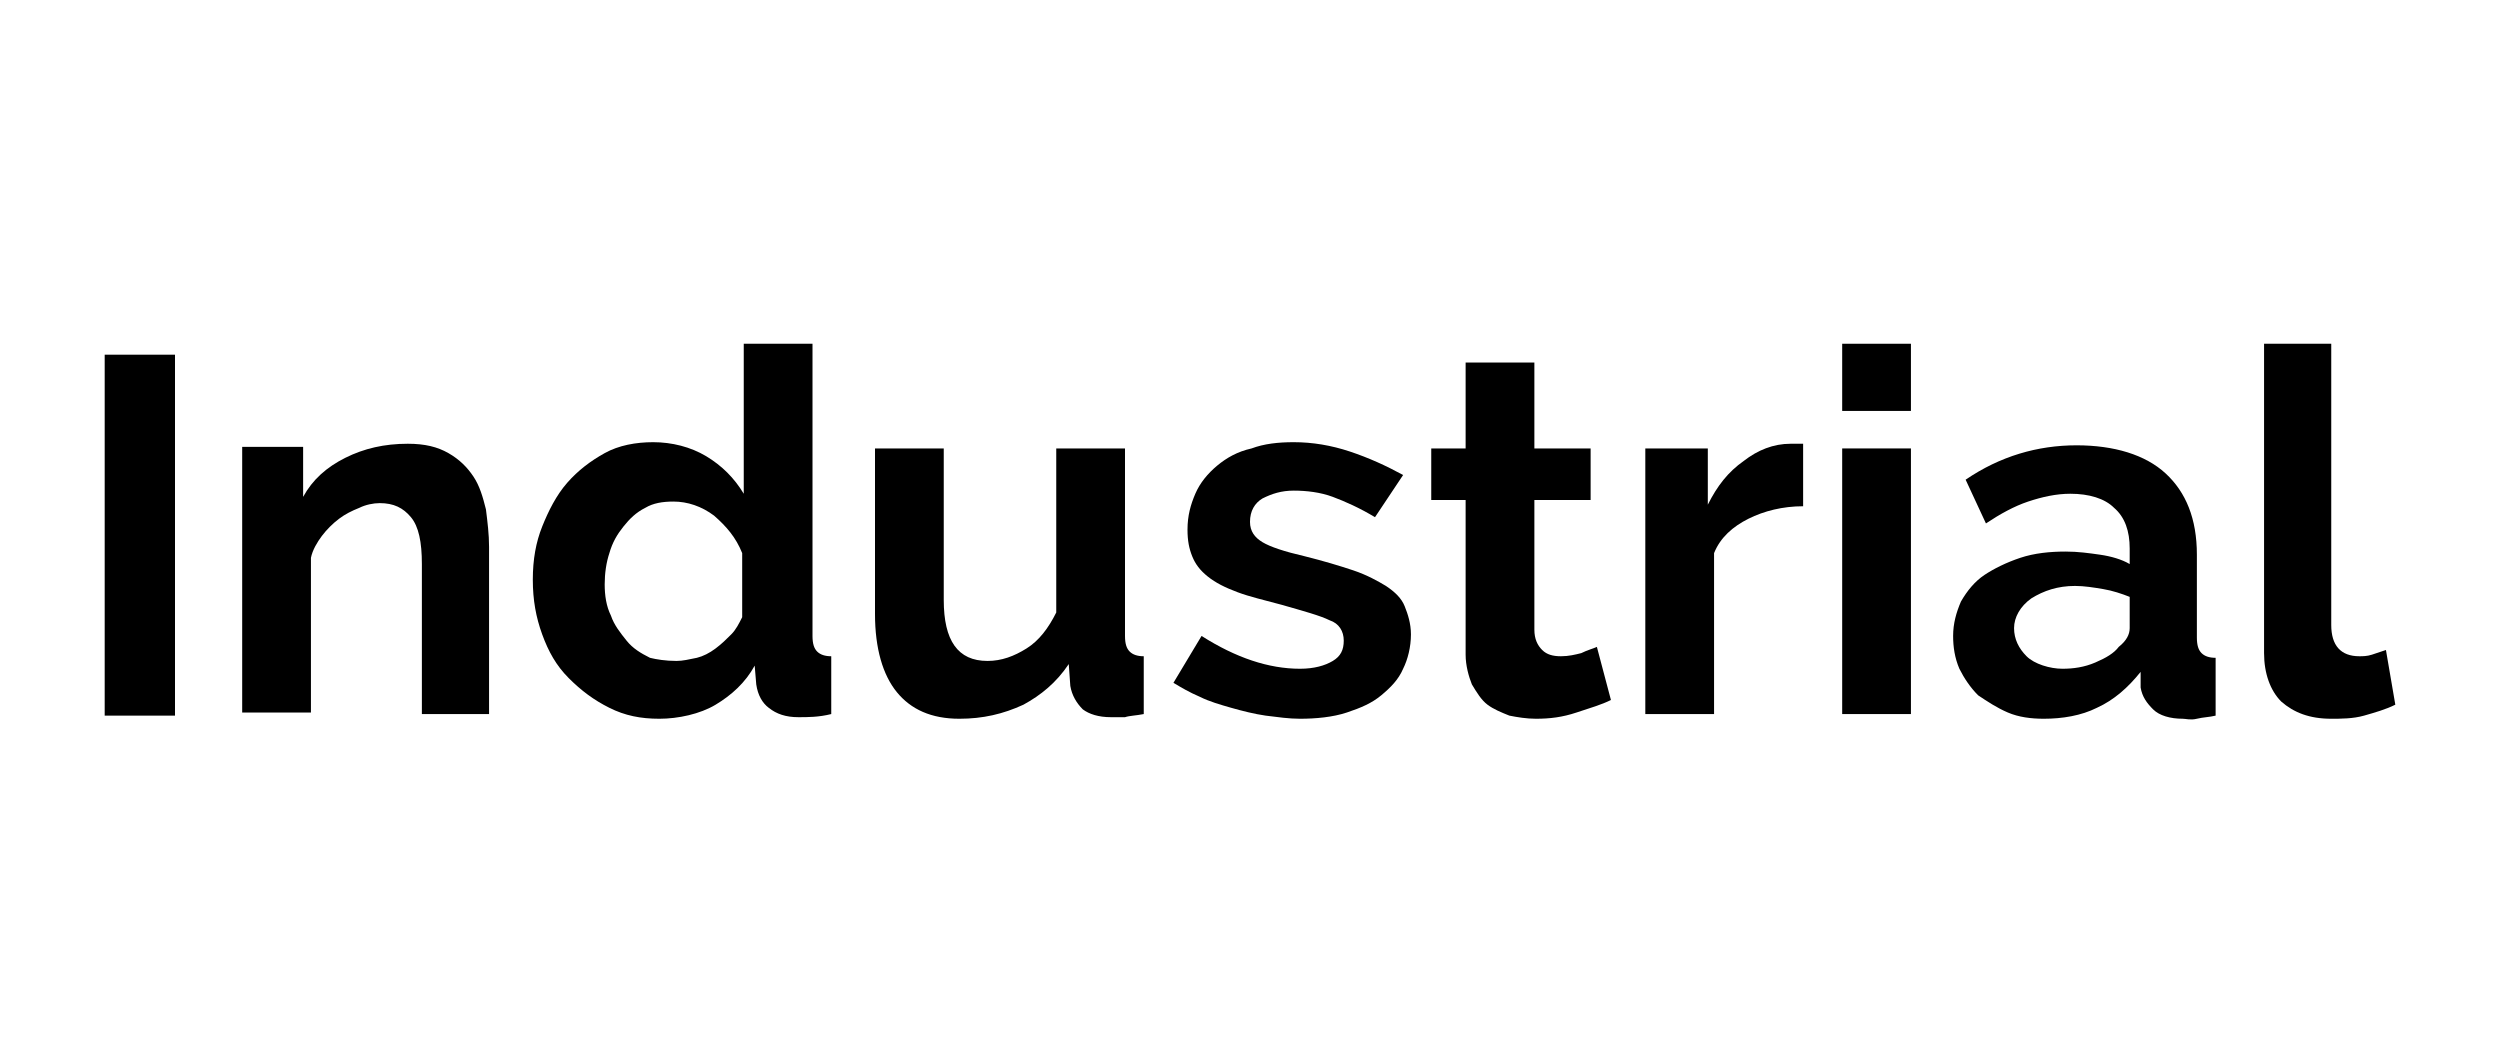 <?xml version="1.0" encoding="utf-8"?>
<!-- Generator: Adobe Illustrator 26.0.3, SVG Export Plug-In . SVG Version: 6.00 Build 0)  -->
<svg version="1.1" id="Layer_1" xmlns="http://www.w3.org/2000/svg" xmlns:xlink="http://www.w3.org/1999/xlink" x="0px" y="0px"
	 viewBox="0 0 160 68" style="enable-background:new 0 0 160 68;" xml:space="preserve">
<g>
	<path d="M6.7,45.7V22.7h4.5v23.1H6.7z"/>
	<path d="M31.4,45.7H27v-9.6c0-1.4-0.2-2.4-0.7-3c-0.5-0.6-1.1-0.9-2-0.9c-0.4,0-0.9,0.1-1.3,0.3c-0.5,0.2-0.9,0.4-1.3,0.7
		c-0.4,0.3-0.8,0.7-1.1,1.1c-0.3,0.4-0.6,0.9-0.7,1.4v9.9h-4.4v-17h3.9v3.2c0.6-1.1,1.5-1.9,2.7-2.5c1.2-0.6,2.5-0.9,4-0.9
		c1.1,0,1.9,0.2,2.6,0.6s1.2,0.9,1.6,1.5c0.4,0.6,0.6,1.3,0.8,2.1c0.1,0.8,0.2,1.6,0.2,2.4V45.7z"/>
	<path d="M42.2,46c-1.2,0-2.2-0.2-3.2-0.7s-1.8-1.1-2.6-1.9s-1.3-1.7-1.7-2.8c-0.4-1.1-0.6-2.2-0.6-3.5s0.2-2.4,0.6-3.4
		s0.9-2,1.6-2.8c0.7-0.8,1.5-1.4,2.4-1.9c0.9-0.5,2-0.7,3.1-0.7c1.2,0,2.4,0.3,3.4,0.9s1.8,1.4,2.4,2.4V22h4.4v18.7
		c0,0.5,0.1,0.8,0.3,1c0.2,0.2,0.5,0.3,0.9,0.3v3.7c-0.8,0.2-1.5,0.2-2.1,0.2c-0.8,0-1.4-0.2-1.9-0.6c-0.4-0.3-0.7-0.8-0.8-1.5
		l-0.1-1.2c-0.6,1.1-1.5,1.9-2.5,2.5S43.4,46,42.2,46z M43.3,42.3c0.4,0,0.8-0.1,1.3-0.2c0.4-0.1,0.8-0.3,1.2-0.6s0.7-0.6,1-0.9
		c0.3-0.3,0.5-0.7,0.7-1.1v-4.1c-0.4-1-1-1.7-1.8-2.4c-0.8-0.6-1.7-0.9-2.6-0.9c-0.7,0-1.3,0.1-1.8,0.4c-0.6,0.3-1,0.7-1.4,1.2
		c-0.4,0.5-0.7,1-0.9,1.7c-0.2,0.6-0.3,1.3-0.3,2c0,0.7,0.1,1.4,0.4,2c0.2,0.6,0.6,1.1,1,1.6c0.4,0.5,0.9,0.8,1.5,1.1
		C42,42.2,42.6,42.3,43.3,42.3z"/>
	<path d="M61.4,46c-1.8,0-3.1-0.6-4-1.7c-0.9-1.1-1.4-2.8-1.4-5V28.7h4.4v9.7c0,2.6,0.9,3.9,2.8,3.9c0.9,0,1.7-0.3,2.5-0.8
		c0.8-0.5,1.4-1.3,1.9-2.3V28.7H72v12c0,0.5,0.1,0.8,0.3,1c0.2,0.2,0.5,0.3,0.9,0.3v3.7c-0.5,0.1-0.9,0.1-1.2,0.2
		c-0.3,0-0.7,0-0.9,0c-0.8,0-1.4-0.2-1.8-0.5c-0.4-0.4-0.7-0.9-0.8-1.5l-0.1-1.4c-0.8,1.2-1.8,2-2.9,2.6C64.2,45.7,62.9,46,61.4,46z
		"/>
	<path d="M83.2,46c-0.7,0-1.4-0.1-2.2-0.2c-0.7-0.1-1.5-0.3-2.2-0.5c-0.7-0.2-1.4-0.4-2-0.7c-0.7-0.3-1.2-0.6-1.7-0.9l1.8-3
		c2.2,1.4,4.3,2.1,6.3,2.1c0.9,0,1.6-0.2,2.1-0.5S86,41.6,86,41c0-0.6-0.3-1.1-0.9-1.3c-0.6-0.3-1.7-0.6-3.1-1
		c-1.1-0.3-2-0.5-2.8-0.8c-0.8-0.3-1.4-0.6-1.9-1c-0.5-0.4-0.8-0.8-1-1.3c-0.2-0.5-0.3-1-0.3-1.7c0-0.9,0.2-1.6,0.5-2.3
		c0.3-0.7,0.8-1.3,1.4-1.8s1.3-0.9,2.2-1.1c0.8-0.3,1.7-0.4,2.7-0.4c1.2,0,2.4,0.2,3.6,0.6c1.2,0.4,2.3,0.9,3.4,1.5l-1.8,2.7
		c-1-0.6-1.9-1-2.7-1.3c-0.8-0.3-1.7-0.4-2.5-0.4c-0.8,0-1.4,0.2-2,0.5c-0.5,0.3-0.8,0.8-0.8,1.5c0,0.6,0.3,1,0.8,1.3
		c0.5,0.3,1.4,0.6,2.7,0.9c1.2,0.3,2.2,0.6,3.1,0.9c0.9,0.3,1.6,0.7,2.1,1c0.6,0.4,1,0.8,1.2,1.3c0.2,0.5,0.4,1.1,0.4,1.8
		c0,0.8-0.2,1.6-0.5,2.2c-0.3,0.7-0.8,1.2-1.4,1.7c-0.6,0.5-1.3,0.8-2.2,1.1S84.2,46,83.2,46z"/>
	<path d="M103.1,44.8c-0.6,0.3-1.3,0.5-2.2,0.8S99.2,46,98.3,46c-0.6,0-1.2-0.1-1.7-0.2c-0.5-0.2-1-0.4-1.4-0.7
		c-0.4-0.3-0.7-0.8-1-1.3c-0.2-0.5-0.4-1.2-0.4-1.9V32h-2.2v-3.3h2.2v-5.5h4.4v5.5h3.6V32h-3.6v8.3c0,0.6,0.2,1,0.5,1.3
		s0.7,0.4,1.2,0.4s0.9-0.1,1.3-0.2c0.4-0.2,0.8-0.3,1-0.4L103.1,44.8z"/>
	<path d="M115.4,32.4c-1.3,0-2.5,0.3-3.5,0.8c-1,0.5-1.8,1.2-2.2,2.2v10.3h-4.4v-17h4v3.6c0.6-1.2,1.3-2.1,2.3-2.8
		c0.9-0.7,1.9-1.1,3-1.1c0.2,0,0.4,0,0.5,0c0.1,0,0.2,0,0.3,0V32.4z"/>
	<path d="M117.9,26.3V22h4.4v4.3H117.9z M117.9,45.7v-17h4.4v17H117.9z"/>
	<path d="M130.8,46c-0.8,0-1.6-0.1-2.3-0.4c-0.7-0.3-1.3-0.7-1.9-1.1c-0.5-0.5-0.9-1.1-1.2-1.7c-0.3-0.7-0.4-1.4-0.4-2.1
		c0-0.8,0.2-1.5,0.5-2.2c0.4-0.7,0.9-1.3,1.5-1.7s1.4-0.8,2.3-1.1c0.9-0.3,1.9-0.4,2.9-0.4c0.8,0,1.5,0.1,2.2,0.2
		c0.7,0.1,1.4,0.3,1.9,0.6v-1c0-1.1-0.3-2-1-2.6c-0.6-0.6-1.6-0.9-2.8-0.9c-0.9,0-1.8,0.2-2.7,0.5s-1.8,0.8-2.7,1.4l-1.3-2.8
		c2.2-1.5,4.6-2.2,7.1-2.2c2.4,0,4.4,0.6,5.7,1.8s2,2.9,2,5.2v5.3c0,0.5,0.1,0.8,0.3,1c0.2,0.2,0.5,0.3,0.9,0.3v3.7
		c-0.4,0.1-0.8,0.1-1.2,0.2s-0.7,0-0.9,0c-0.8,0-1.5-0.2-1.9-0.6c-0.4-0.4-0.7-0.8-0.8-1.4L137,43c-0.8,1-1.7,1.8-2.8,2.3
		C133.2,45.8,132,46,130.8,46z M132,42.8c0.7,0,1.4-0.1,2.1-0.4c0.7-0.3,1.2-0.6,1.5-1c0.5-0.4,0.7-0.8,0.7-1.2v-2
		c-0.5-0.2-1.1-0.4-1.7-0.5c-0.6-0.1-1.2-0.2-1.8-0.2c-1.1,0-2,0.3-2.8,0.8c-0.7,0.5-1.1,1.2-1.1,1.9c0,0.7,0.3,1.3,0.8,1.8
		S131.2,42.8,132,42.8z"/>
	<path d="M144.8,22h4.4V40c0,1.3,0.6,2,1.8,2c0.2,0,0.5,0,0.8-0.1s0.6-0.2,0.9-0.3l0.6,3.5c-0.6,0.3-1.3,0.5-2,0.7s-1.5,0.2-2.1,0.2
		c-1.4,0-2.4-0.4-3.2-1.1c-0.7-0.7-1.1-1.8-1.1-3.1V22z"/>
</g>
</svg>
